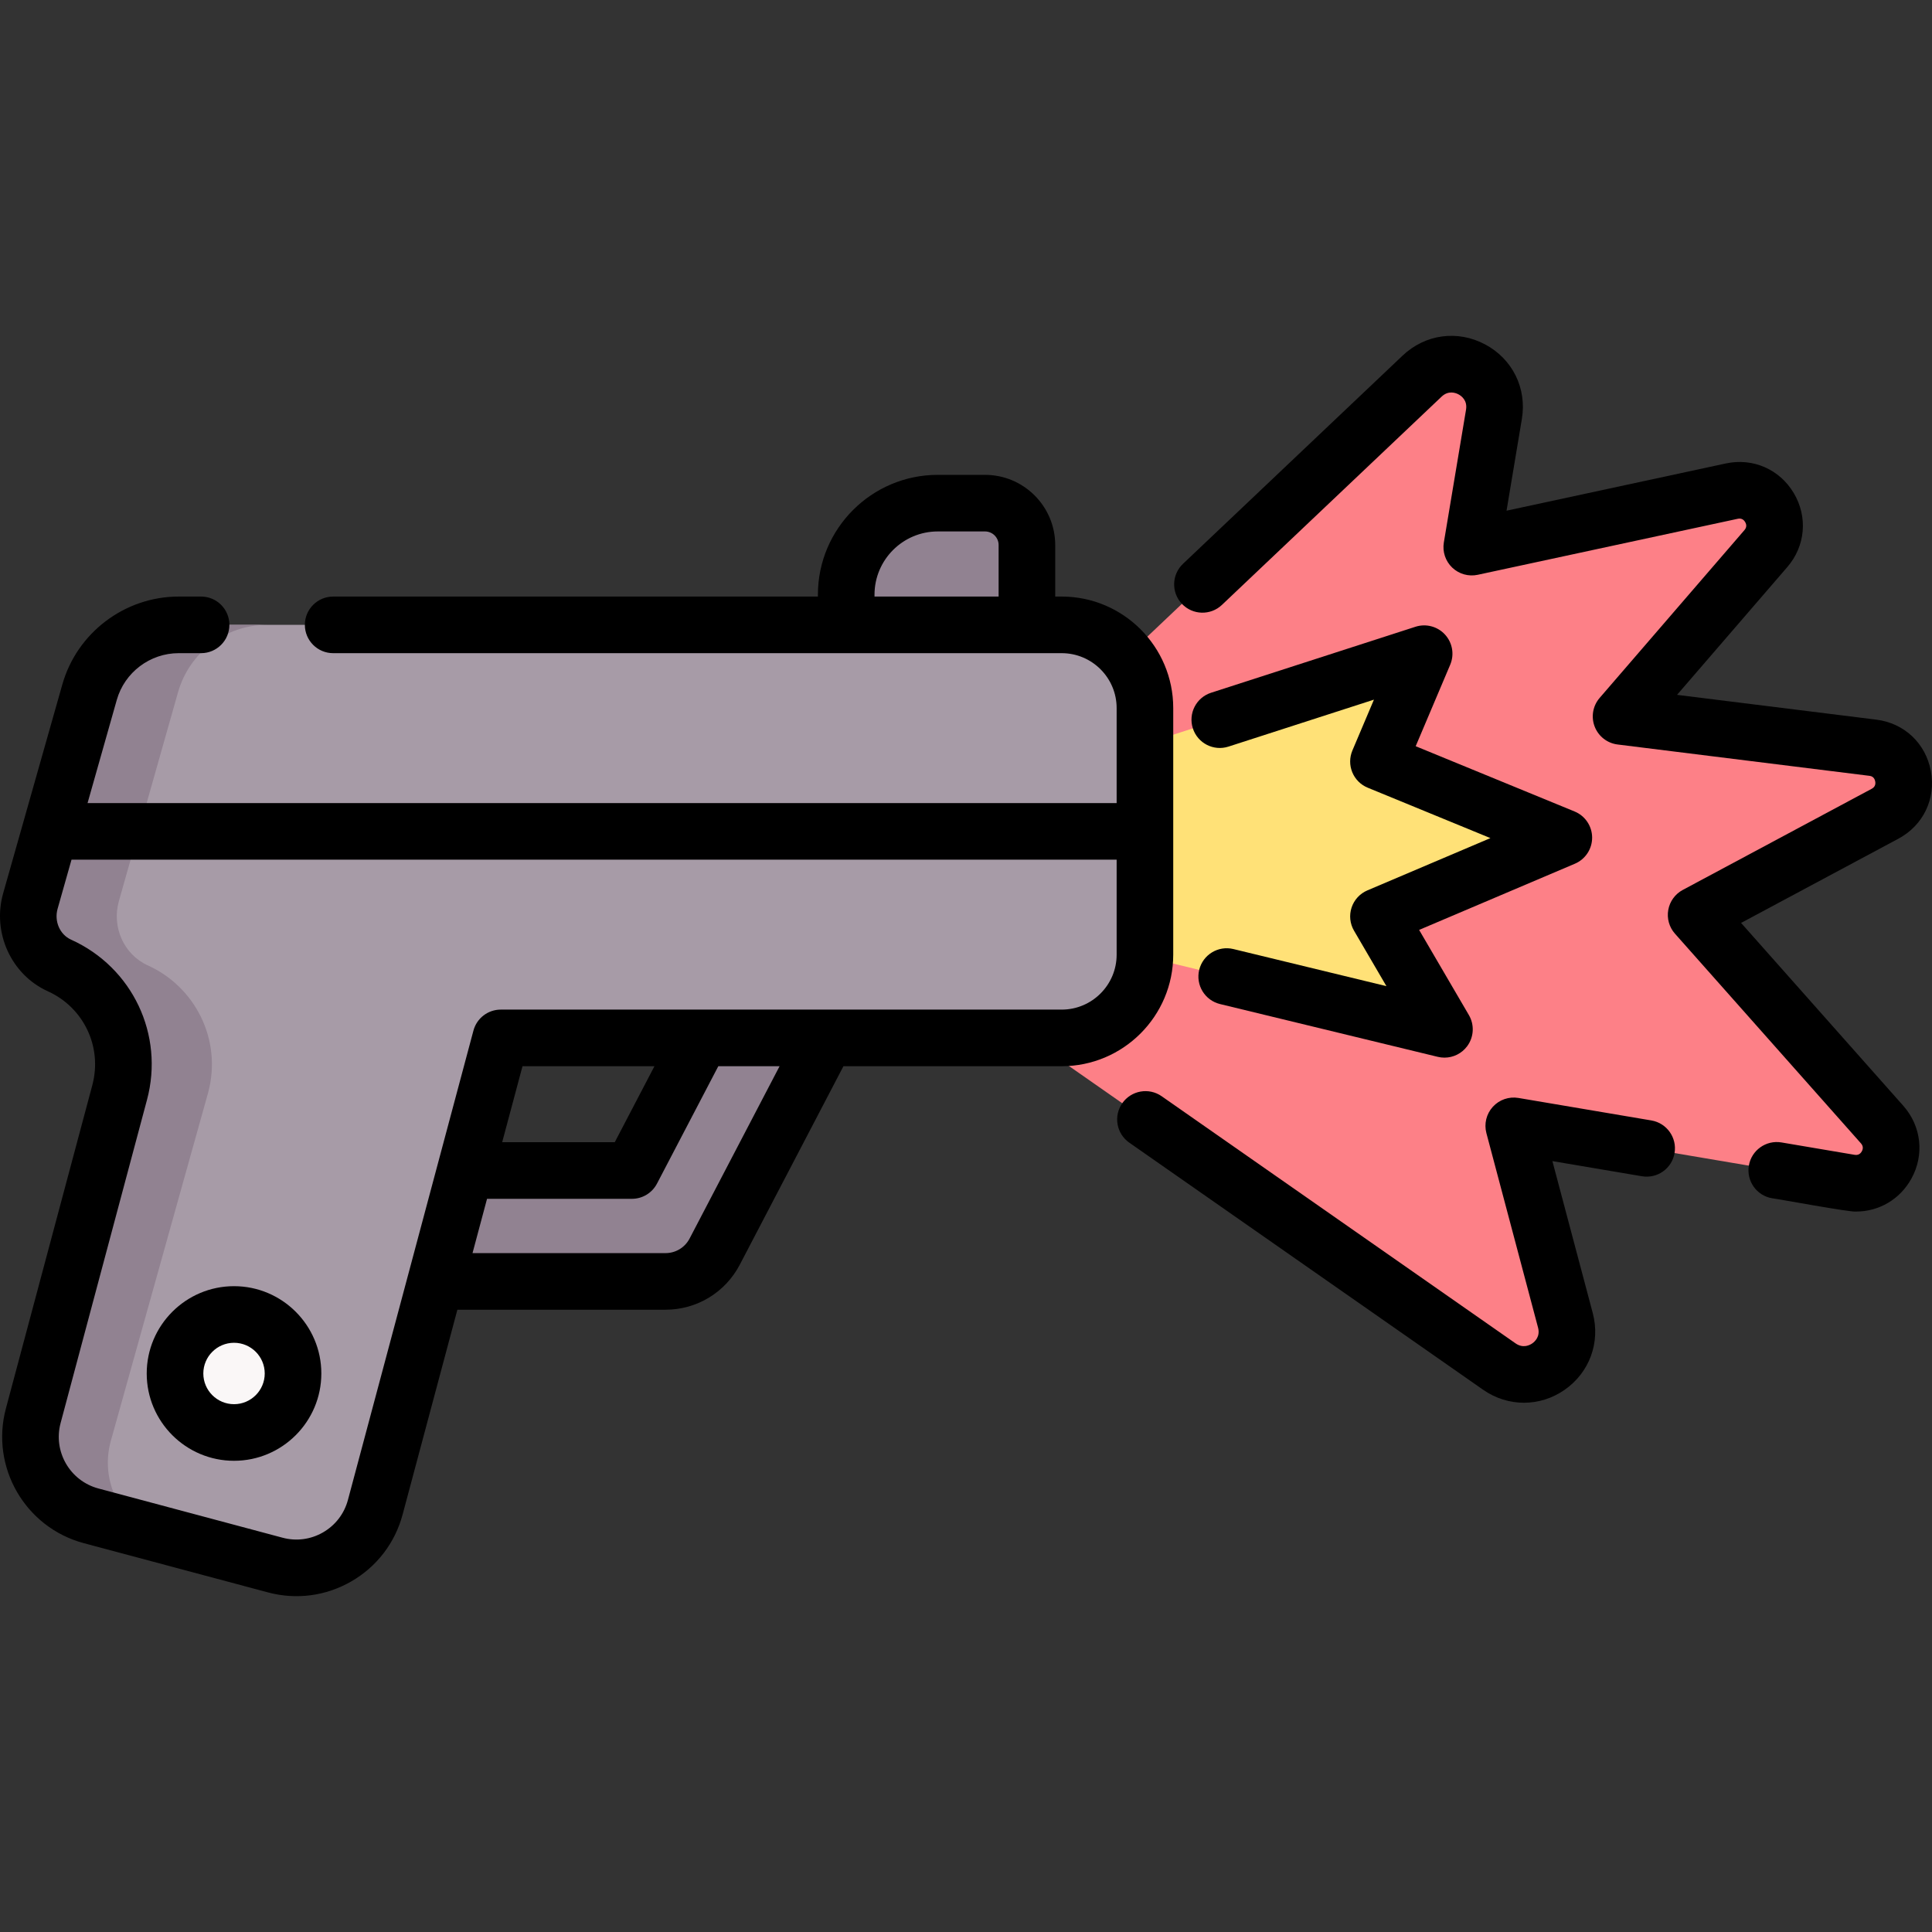 <?xml version="1.0" encoding="UTF-8"?> <svg xmlns="http://www.w3.org/2000/svg" id="Capa_1" height="512" viewBox="0 0 512.001 512.001" width="512"><rect x="0" y="0" width="512.001" height="512.001" fill="#333333" stroke="none"/><g><g><path d="m275.138 196.141 101.731-96.466c7.921-7.511 20.847-.636 19.047 10.13l-5.883 35.187 68.896-14.837c8.759-1.886 14.891 8.447 9.038 15.232l-38.362 44.468 66.693 8.3c9.04 1.125 11.286 13.203 3.255 17.502l-50.058 26.803 49.283 55.57c5.849 6.595.146 16.877-8.546 15.406l-89.066-15.067 13.687 51.544c2.721 10.245-8.816 18.315-17.507 12.246l-132.846-92.77" fill="#fd8087"></path><path d="m275.138 206.255 102.276-33.018-12.107 28.575 49.126 20.179-49.126 20.875 17.488 29.92-107.191-25.986" fill="#ffe177"></path><g><path d="m248.521 133.339h12.518c6.133 0 11.106 4.972 11.106 11.106v21.146l-24.433 21.501-23.456-21.501v-7.987c-.001-13.401 10.863-24.265 24.265-24.265z" fill="#918291"></path><path d="m176.366 339.59h-71.345c-8.116 0-14.695-6.579-14.695-14.695s6.579-14.695 14.695-14.695h62.443l30.084-57.59c3.758-7.193 12.635-9.979 19.829-6.221 7.193 3.758 9.978 12.635 6.221 19.829l-34.206 65.481c-2.534 4.851-7.553 7.891-13.026 7.891z" fill="#918291"></path><path d="m281.36 165.591h-234.018c-10.976 0-20.617 7.289-23.61 17.85l-15.681 55.346c-1.929 6.807 1.256 14.162 7.705 17.072 12.329 5.562 19.745 19.515 15.96 33.67l-22.905 85.669c-3.088 11.551 3.772 23.419 15.323 26.507l48.809 13.05c11.551 3.088 23.419-3.772 26.507-15.323l33.256-124.381h148.654c12.183 0 22.059-9.876 22.059-22.059v-65.344c0-12.181-9.876-22.057-22.059-22.057z" fill="#a79ba7"></path><path d="m55.168 289.53-25.843 92.48c-2.43 9.062 1.283 18.329 8.572 23.384l-13.764-3.684c-11.55-3.086-18.408-14.959-15.322-26.51l22.904-85.671c3.781-14.156-3.635-28.106-15.959-33.671-6.446-2.91-9.63-10.257-7.71-17.066l15.684-55.351c2.998-10.561 12.638-17.849 23.61-17.849h23.453c-10.972 0-20.612 7.289-23.61 17.849l-15.675 55.351c-1.93 6.809 1.254 14.156 7.7 17.066 12.335 5.565 19.751 19.516 15.96 33.672z" fill="#918291"></path><circle cx="62.019" cy="363.988" fill="#faf7f7" r="15.637"></circle></g></g><g><path d="m382.947 168.173c-1.982-2.166-5.044-2.977-7.837-2.074l-54.158 17.484c-3.942 1.272-6.106 5.5-4.834 9.441s5.498 6.103 9.441 4.833l38.55-12.445-5.708 13.473c-.782 1.844-.793 3.925-.031 5.778s2.233 3.324 4.087 4.085l32.522 13.359-32.606 13.855c-1.982.843-3.508 2.498-4.186 4.543s-.443 4.284.645 6.144l8.586 14.691-40.562-9.834c-4.027-.973-8.079 1.497-9.056 5.522-.976 4.025 1.496 8.08 5.522 9.056l57.706 13.99c.587.142 1.18.211 1.767.211 2.336 0 4.581-1.094 6.017-3.022 1.796-2.413 1.977-5.666.458-8.263l-13.188-22.565 41.285-17.543c2.784-1.183 4.585-3.923 4.566-6.948s-1.853-5.743-4.65-6.892l-42.111-17.298 9.148-21.592c1.145-2.702.609-5.824-1.373-7.989z"></path><path d="m437.632 296.93-35.22-5.96c-2.519-.426-5.075.457-6.792 2.341-1.72 1.885-2.362 4.514-1.708 6.979l13.69 51.55c.627 2.359-.854 3.698-1.521 4.164-.666.467-2.437 1.403-4.446.001l-93.779-65.49c-3.396-2.373-8.071-1.541-10.443 1.855-2.371 3.396-1.541 8.071 1.855 10.443l93.781 65.492c6.573 4.586 15.066 4.584 21.633-.012 6.562-4.593 9.475-12.562 7.419-20.304l-10.699-40.286 23.729 4.016c4.085.692 7.955-2.06 8.646-6.144.69-4.083-2.06-7.954-6.145-8.645z"></path><path d="m461.405 244.584 41.686-22.317c6.601-3.534 9.979-10.574 8.608-17.934-1.37-7.355-7.053-12.702-14.473-13.621l-52.791-6.569 29.215-33.859c4.808-5.573 5.486-13.265 1.728-19.596-3.758-6.33-10.839-9.416-18.025-7.865l-58.104 12.515 4.06-24.297c1.36-8.141-2.468-15.904-9.752-19.778-7.285-3.875-15.859-2.707-21.846 2.97l-58.21 55.19c-3.006 2.85-3.133 7.597-.282 10.603 2.85 3.006 7.598 3.133 10.603.282l58.21-55.19c1.827-1.731 3.743-1.004 4.482-.611.74.393 2.415 1.577 2 4.062l-5.88 35.19c-.409 2.451.422 4.945 2.219 6.661 1.799 1.715 4.328 2.428 6.758 1.907l68.903-14.841c.854-.185 1.519.104 1.966.859.449.756.387 1.477-.187 2.141l-38.37 44.47c-1.807 2.094-2.314 5.013-1.32 7.594.994 2.582 3.328 4.406 6.073 4.748l66.703 8.3c.328.041 1.328.165 1.574 1.482.164.88-.153 1.541-.942 1.963l-50.06 26.8c-2.023 1.083-3.439 3.033-3.843 5.292s.249 4.579 1.771 6.296l49.289 55.568c.573.648.652 1.36.232 2.117s-1.061 1.065-1.918.924l-19.37-3.28c-4.08-.69-7.955 2.059-8.646 6.142-.691 4.084 2.059 7.956 6.143 8.647 1.962.242 20.81 3.763 22.277 3.526 6.053 0 11.598-3.215 14.631-8.682 3.513-6.332 2.68-13.924-2.125-19.346z"></path><path d="m310.921 252.995v-65.35c0-16.294-13.261-29.55-29.56-29.55h-1.717v-13.65c0-10.259-8.347-18.605-18.605-18.605h-12.519c-17.516 0-31.766 14.25-31.766 31.765v.491h-128.463c-4.143 0-7.5 3.358-7.5 7.5s3.357 7.5 7.5 7.5h193.07c8.028 0 14.56 6.527 14.56 14.55v25.176h-272.718l7.745-27.335c2.064-7.296 8.805-12.392 16.393-12.392h5.95c4.143 0 7.5-3.358 7.5-7.5s-3.357-7.5-7.5-7.5h-5.95c-14.268 0-26.943 9.585-30.825 23.306l-15.681 55.339c-2.95 10.413 2.134 21.568 11.828 25.95 9.548 4.313 14.512 14.783 11.802 24.898l-22.899 85.669c-4.153 15.527 5.099 31.539 20.627 35.694l48.81 13.049c7.47 2.005 15.363.988 22.118-2.921 6.742-3.896 11.563-10.184 13.575-17.706l14.516-54.283h55.154c8.292 0 15.831-4.563 19.678-11.915l27.479-52.62h57.838c16.299 0 29.56-13.261 29.56-29.56zm-79.166-95.391c0-9.244 7.521-16.765 16.766-16.765h12.519c1.988 0 3.605 1.617 3.605 3.605v13.646h-32.89zm-139.549 239.893c-.977 3.651-3.317 6.703-6.59 8.595-3.272 1.891-7.087 2.396-10.737 1.418l-48.81-13.049c-7.537-2.017-12.029-9.79-10.013-17.329l22.899-85.666c4.618-17.243-3.843-35.093-20.116-42.445-2.979-1.346-4.515-4.868-3.573-8.191l3.686-13.008h276.969v25.174c0 8.028-6.531 14.56-14.56 14.56h-148.65c-3.396 0-6.368 2.282-7.245 5.562zm81.233-114.942-10.522 20.145h-29.835l5.387-20.145zm9.311 45.671c-1.247 2.383-3.692 3.863-6.384 3.863h-51.143l3.848-14.39h38.39c2.793 0 5.354-1.552 6.647-4.028l16.253-31.117h16.24z"></path><path d="m62.019 340.851c-12.758 0-23.137 10.379-23.137 23.137s10.379 23.137 23.137 23.137 23.138-10.379 23.138-23.137-10.381-23.137-23.138-23.137zm0 31.274c-4.486 0-8.137-3.65-8.137-8.137s3.65-8.137 8.137-8.137 8.138 3.65 8.138 8.137-3.651 8.137-8.138 8.137z"></path></g></g></svg> 